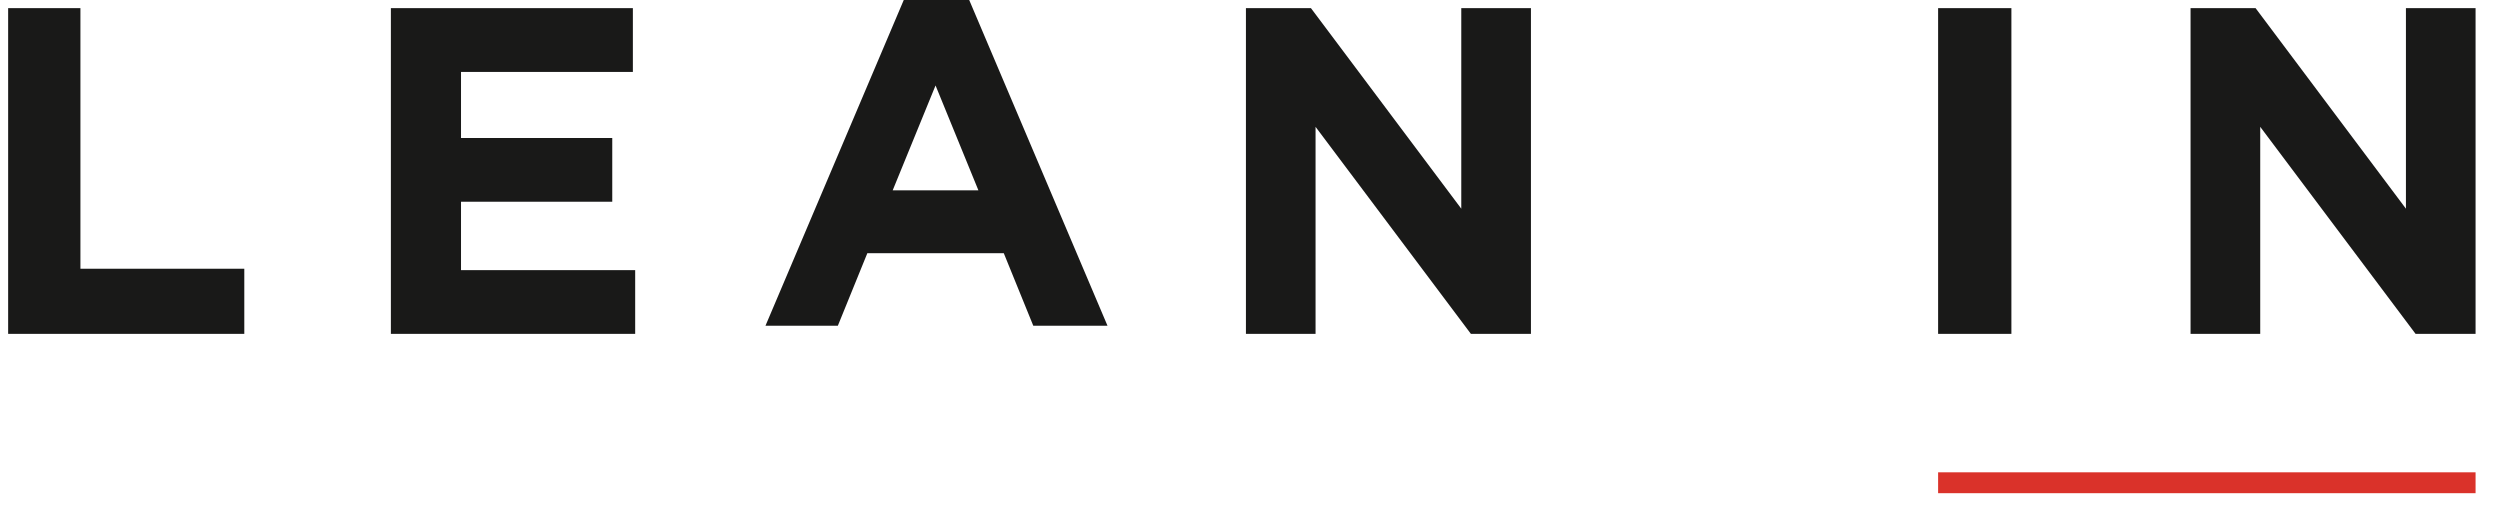 <svg viewBox="0 0 307 64" xmlns="http://www.w3.org/2000/svg"><path fill="#191918" d="M1 41V1h8.876v32H30v8H1m47 0V1h29.717v7.83H56.612v8.113h18.573v7.83H56.612v8.397H78V41H48m66.885-30.505l-5.264 12.88h10.528l-5.264-12.88zM126.887 40l-3.622-8.908h-16.756L102.887 40H94l16.982-40h8.036L136 40h-9.113zm53.74 1l-19.076-25.426V41H153V1h7.985l18.46 24.627V1H188v40h-7.373M238 41h9V1h-9zm58.634 0l-19.078-25.426V41H269V1h7.986l18.462 24.627V1H304v40h-7.366"/><path fill="#DA322A" d="M238 60.564h66V58h-66z"/></svg>